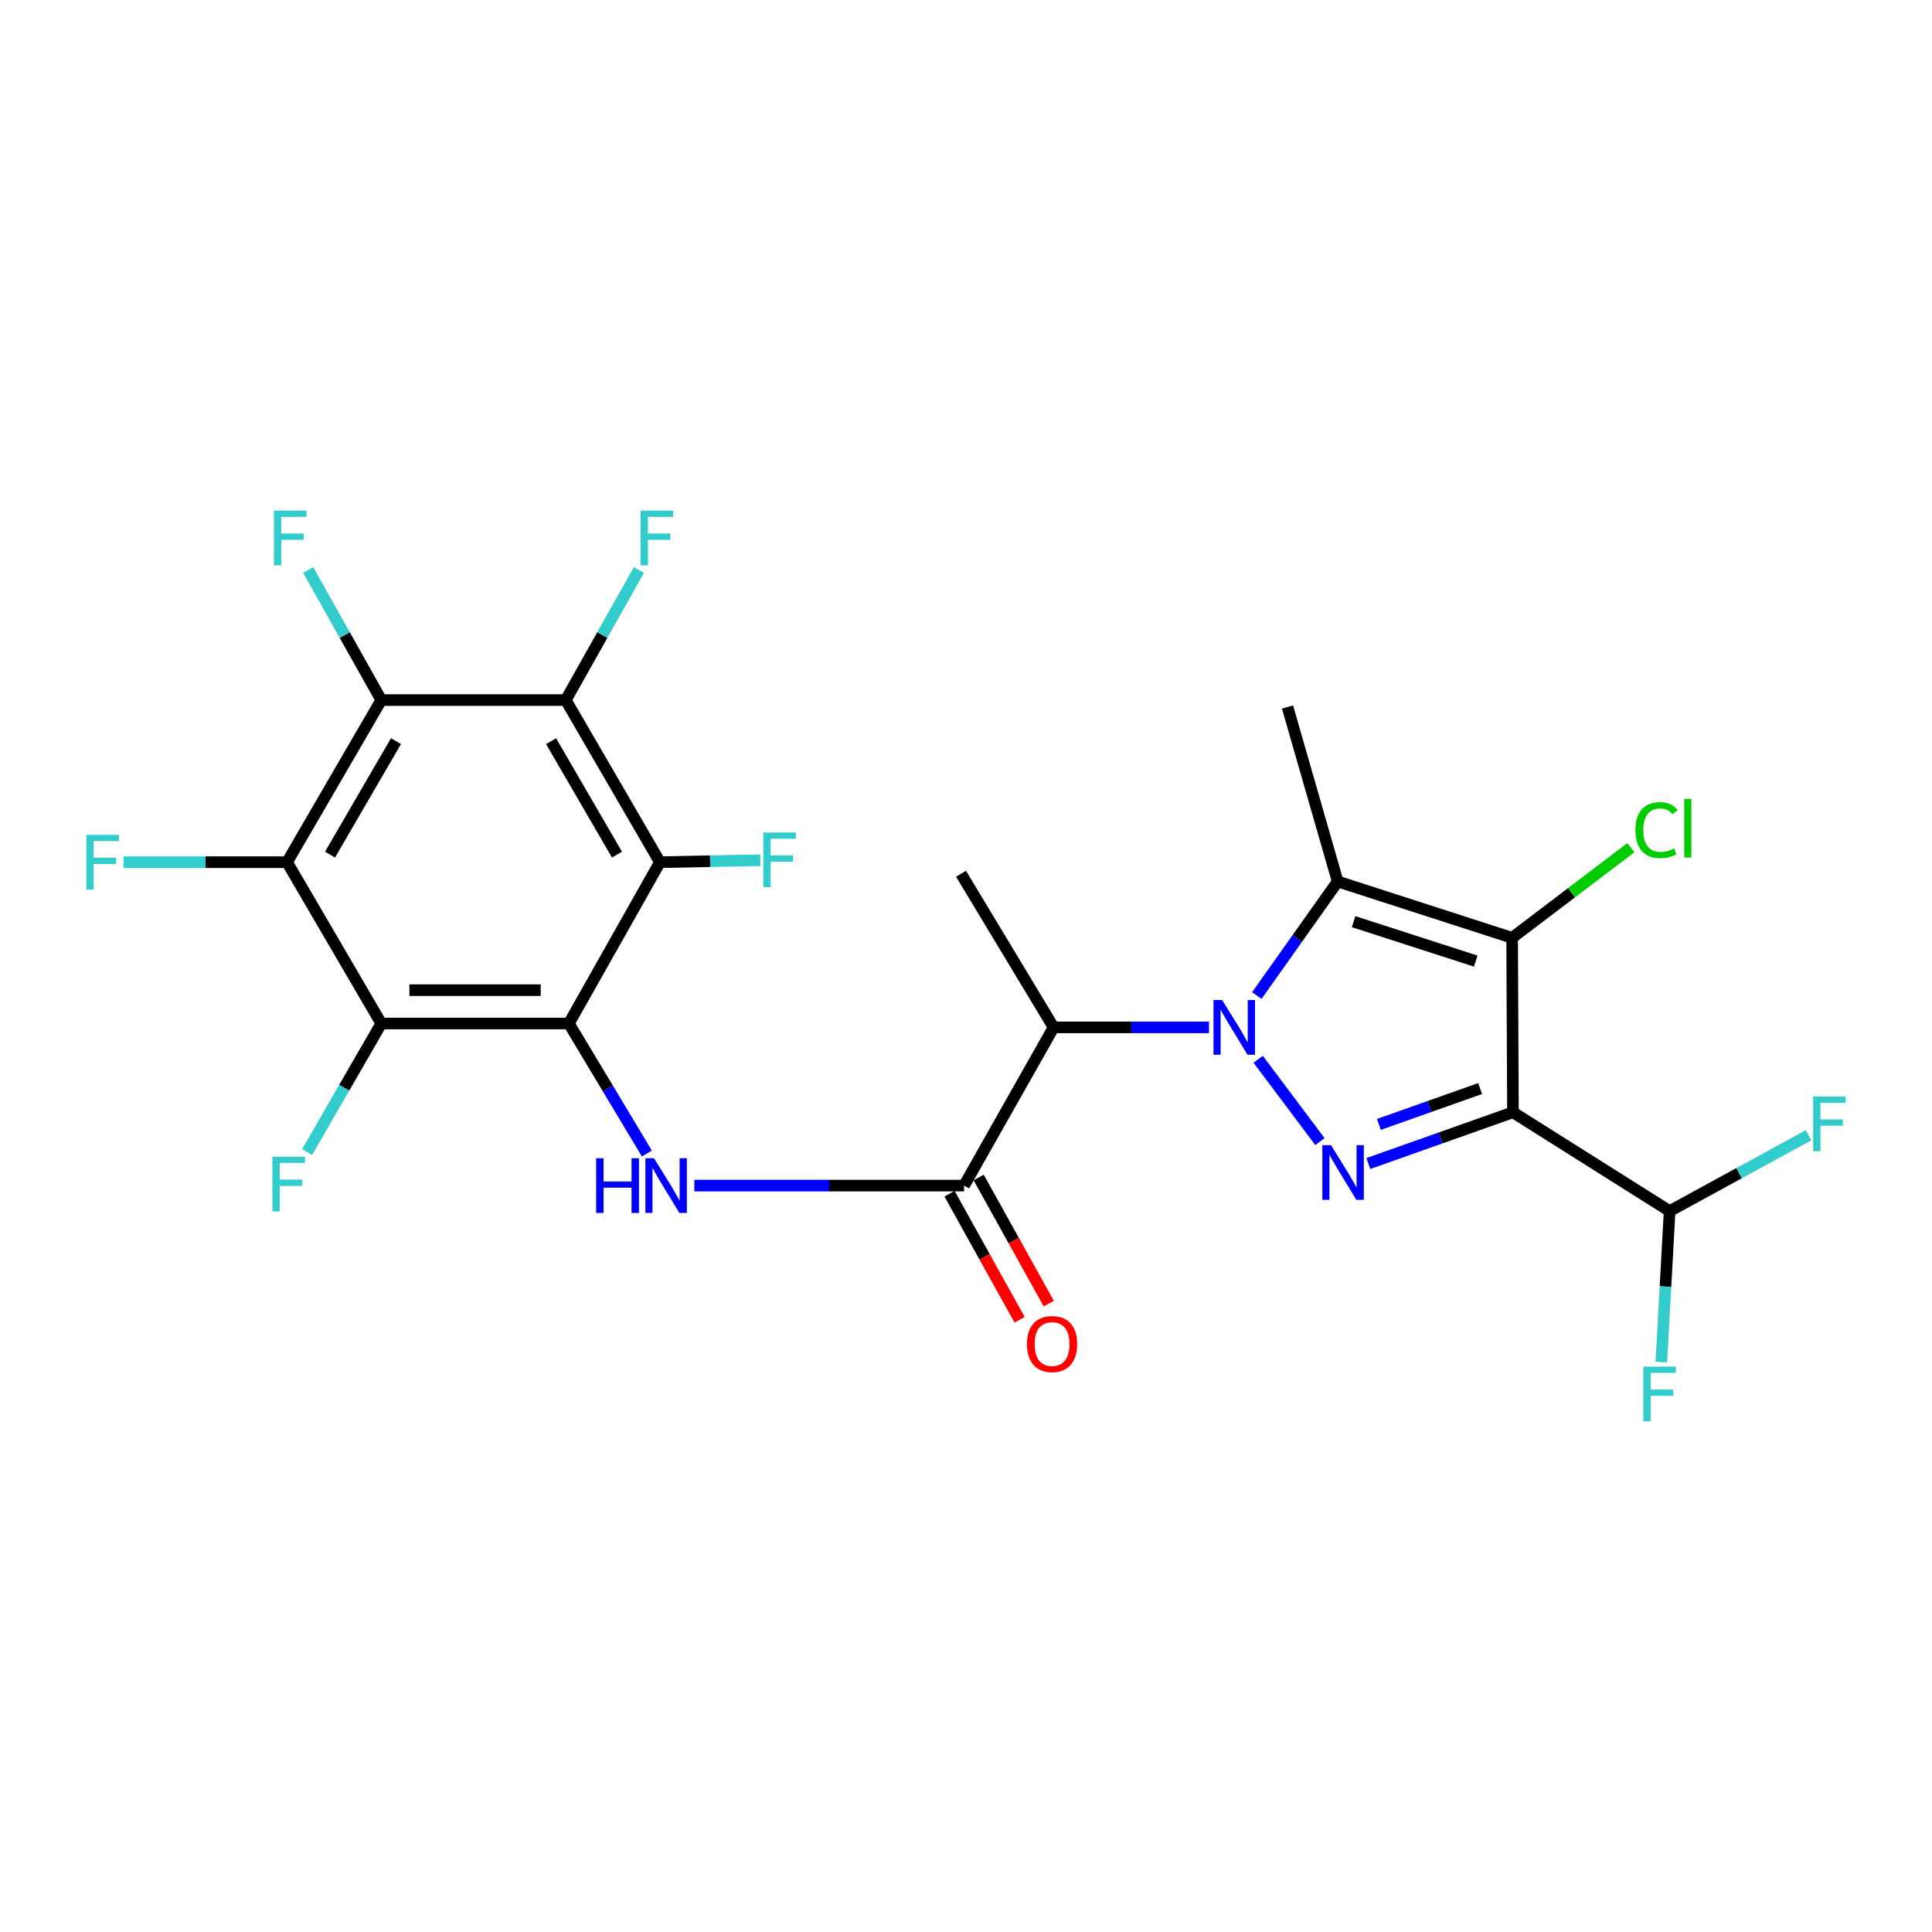 <?xml version='1.0' encoding='iso-8859-1'?>
<svg version='1.1' baseProfile='full'
              xmlns='http://www.w3.org/2000/svg'
                      xmlns:rdkit='http://www.rdkit.org/xml'
                      xmlns:xlink='http://www.w3.org/1999/xlink'
                  xml:space='preserve'
width='1000px' height='1000px' viewBox='0 0 1000 1000'>
<!-- END OF HEADER -->
<rect style='opacity:1.0;fill:#FFFFFF;stroke:none' width='1000' height='1000' x='0' y='0'> </rect>
<path class='bond-0' d='M 651.226,548.275 L 683.185,590.885' style='fill:none;fill-rule:evenodd;stroke:#0000FF;stroke-width:6px;stroke-linecap:butt;stroke-linejoin:miter;stroke-opacity:1' />
<path class='bond-2' d='M 650.524,515.293 L 671.452,485.775' style='fill:none;fill-rule:evenodd;stroke:#0000FF;stroke-width:6px;stroke-linecap:butt;stroke-linejoin:miter;stroke-opacity:1' />
<path class='bond-2' d='M 671.452,485.775 L 692.379,456.256' style='fill:none;fill-rule:evenodd;stroke:#000000;stroke-width:6px;stroke-linecap:butt;stroke-linejoin:miter;stroke-opacity:1' />
<path class='bond-9' d='M 625.768,531.768 L 585.556,531.768' style='fill:none;fill-rule:evenodd;stroke:#0000FF;stroke-width:6px;stroke-linecap:butt;stroke-linejoin:miter;stroke-opacity:1' />
<path class='bond-9' d='M 585.556,531.768 L 545.345,531.768' style='fill:none;fill-rule:evenodd;stroke:#000000;stroke-width:6px;stroke-linecap:butt;stroke-linejoin:miter;stroke-opacity:1' />
<path class='bond-1' d='M 708.251,602.244 L 745.674,588.983' style='fill:none;fill-rule:evenodd;stroke:#0000FF;stroke-width:6px;stroke-linecap:butt;stroke-linejoin:miter;stroke-opacity:1' />
<path class='bond-1' d='M 745.674,588.983 L 783.098,575.722' style='fill:none;fill-rule:evenodd;stroke:#000000;stroke-width:6px;stroke-linecap:butt;stroke-linejoin:miter;stroke-opacity:1' />
<path class='bond-1' d='M 713.713,581.997 L 739.91,572.715' style='fill:none;fill-rule:evenodd;stroke:#0000FF;stroke-width:6px;stroke-linecap:butt;stroke-linejoin:miter;stroke-opacity:1' />
<path class='bond-1' d='M 739.91,572.715 L 766.106,563.432' style='fill:none;fill-rule:evenodd;stroke:#000000;stroke-width:6px;stroke-linecap:butt;stroke-linejoin:miter;stroke-opacity:1' />
<path class='bond-13' d='M 783.098,575.722 L 864.19,626.859' style='fill:none;fill-rule:evenodd;stroke:#000000;stroke-width:6px;stroke-linecap:butt;stroke-linejoin:miter;stroke-opacity:1' />
<path class='bond-25' d='M 783.098,575.722 L 782.676,485.416' style='fill:none;fill-rule:evenodd;stroke:#000000;stroke-width:6px;stroke-linecap:butt;stroke-linejoin:miter;stroke-opacity:1' />
<path class='bond-3' d='M 692.379,456.256 L 782.676,485.416' style='fill:none;fill-rule:evenodd;stroke:#000000;stroke-width:6px;stroke-linecap:butt;stroke-linejoin:miter;stroke-opacity:1' />
<path class='bond-3' d='M 700.62,477.055 L 763.828,497.466' style='fill:none;fill-rule:evenodd;stroke:#000000;stroke-width:6px;stroke-linecap:butt;stroke-linejoin:miter;stroke-opacity:1' />
<path class='bond-21' d='M 692.379,456.256 L 666.413,365.949' style='fill:none;fill-rule:evenodd;stroke:#000000;stroke-width:6px;stroke-linecap:butt;stroke-linejoin:miter;stroke-opacity:1' />
<path class='bond-15' d='M 782.676,485.416 L 813.406,462.083' style='fill:none;fill-rule:evenodd;stroke:#000000;stroke-width:6px;stroke-linecap:butt;stroke-linejoin:miter;stroke-opacity:1' />
<path class='bond-15' d='M 813.406,462.083 L 844.136,438.751' style='fill:none;fill-rule:evenodd;stroke:#00CC00;stroke-width:6px;stroke-linecap:butt;stroke-linejoin:miter;stroke-opacity:1' />
<path class='bond-4' d='M 294.436,529.763 L 314.629,563.411' style='fill:none;fill-rule:evenodd;stroke:#000000;stroke-width:6px;stroke-linecap:butt;stroke-linejoin:miter;stroke-opacity:1' />
<path class='bond-4' d='M 314.629,563.411 L 334.821,597.059' style='fill:none;fill-rule:evenodd;stroke:#0000FF;stroke-width:6px;stroke-linecap:butt;stroke-linejoin:miter;stroke-opacity:1' />
<path class='bond-5' d='M 294.436,529.763 L 197.35,529.763' style='fill:none;fill-rule:evenodd;stroke:#000000;stroke-width:6px;stroke-linecap:butt;stroke-linejoin:miter;stroke-opacity:1' />
<path class='bond-5' d='M 279.874,512.504 L 211.913,512.504' style='fill:none;fill-rule:evenodd;stroke:#000000;stroke-width:6px;stroke-linecap:butt;stroke-linejoin:miter;stroke-opacity:1' />
<path class='bond-6' d='M 294.436,529.763 L 341.584,446.265' style='fill:none;fill-rule:evenodd;stroke:#000000;stroke-width:6px;stroke-linecap:butt;stroke-linejoin:miter;stroke-opacity:1' />
<path class='bond-7' d='M 197.35,529.763 L 148.582,446.265' style='fill:none;fill-rule:evenodd;stroke:#000000;stroke-width:6px;stroke-linecap:butt;stroke-linejoin:miter;stroke-opacity:1' />
<path class='bond-16' d='M 197.35,529.763 L 178.155,563.037' style='fill:none;fill-rule:evenodd;stroke:#000000;stroke-width:6px;stroke-linecap:butt;stroke-linejoin:miter;stroke-opacity:1' />
<path class='bond-16' d='M 178.155,563.037 L 158.959,596.311' style='fill:none;fill-rule:evenodd;stroke:#33CCCC;stroke-width:6px;stroke-linecap:butt;stroke-linejoin:miter;stroke-opacity:1' />
<path class='bond-8' d='M 341.584,446.265 L 292.835,362.354' style='fill:none;fill-rule:evenodd;stroke:#000000;stroke-width:6px;stroke-linecap:butt;stroke-linejoin:miter;stroke-opacity:1' />
<path class='bond-8' d='M 319.348,442.348 L 285.224,383.611' style='fill:none;fill-rule:evenodd;stroke:#000000;stroke-width:6px;stroke-linecap:butt;stroke-linejoin:miter;stroke-opacity:1' />
<path class='bond-17' d='M 341.584,446.265 L 367.562,445.758' style='fill:none;fill-rule:evenodd;stroke:#000000;stroke-width:6px;stroke-linecap:butt;stroke-linejoin:miter;stroke-opacity:1' />
<path class='bond-17' d='M 367.562,445.758 L 393.54,445.251' style='fill:none;fill-rule:evenodd;stroke:#33CCCC;stroke-width:6px;stroke-linecap:butt;stroke-linejoin:miter;stroke-opacity:1' />
<path class='bond-10' d='M 148.582,446.265 L 197.35,362.354' style='fill:none;fill-rule:evenodd;stroke:#000000;stroke-width:6px;stroke-linecap:butt;stroke-linejoin:miter;stroke-opacity:1' />
<path class='bond-10' d='M 170.82,442.351 L 204.958,383.613' style='fill:none;fill-rule:evenodd;stroke:#000000;stroke-width:6px;stroke-linecap:butt;stroke-linejoin:miter;stroke-opacity:1' />
<path class='bond-19' d='M 148.582,446.265 L 106.248,446.265' style='fill:none;fill-rule:evenodd;stroke:#000000;stroke-width:6px;stroke-linecap:butt;stroke-linejoin:miter;stroke-opacity:1' />
<path class='bond-19' d='M 106.248,446.265 L 63.914,446.265' style='fill:none;fill-rule:evenodd;stroke:#33CCCC;stroke-width:6px;stroke-linecap:butt;stroke-linejoin:miter;stroke-opacity:1' />
<path class='bond-20' d='M 292.835,362.354 L 311.758,328.691' style='fill:none;fill-rule:evenodd;stroke:#000000;stroke-width:6px;stroke-linecap:butt;stroke-linejoin:miter;stroke-opacity:1' />
<path class='bond-20' d='M 311.758,328.691 L 330.681,295.028' style='fill:none;fill-rule:evenodd;stroke:#33CCCC;stroke-width:6px;stroke-linecap:butt;stroke-linejoin:miter;stroke-opacity:1' />
<path class='bond-26' d='M 292.835,362.354 L 197.35,362.354' style='fill:none;fill-rule:evenodd;stroke:#000000;stroke-width:6px;stroke-linecap:butt;stroke-linejoin:miter;stroke-opacity:1' />
<path class='bond-12' d='M 545.345,531.768 L 499.012,613.665' style='fill:none;fill-rule:evenodd;stroke:#000000;stroke-width:6px;stroke-linecap:butt;stroke-linejoin:miter;stroke-opacity:1' />
<path class='bond-24' d='M 545.345,531.768 L 497.421,452.248' style='fill:none;fill-rule:evenodd;stroke:#000000;stroke-width:6px;stroke-linecap:butt;stroke-linejoin:miter;stroke-opacity:1' />
<path class='bond-18' d='M 197.35,362.354 L 178.432,328.691' style='fill:none;fill-rule:evenodd;stroke:#000000;stroke-width:6px;stroke-linecap:butt;stroke-linejoin:miter;stroke-opacity:1' />
<path class='bond-18' d='M 178.432,328.691 L 159.513,295.027' style='fill:none;fill-rule:evenodd;stroke:#33CCCC;stroke-width:6px;stroke-linecap:butt;stroke-linejoin:miter;stroke-opacity:1' />
<path class='bond-11' d='M 359.383,613.665 L 429.197,613.665' style='fill:none;fill-rule:evenodd;stroke:#0000FF;stroke-width:6px;stroke-linecap:butt;stroke-linejoin:miter;stroke-opacity:1' />
<path class='bond-11' d='M 429.197,613.665 L 499.012,613.665' style='fill:none;fill-rule:evenodd;stroke:#000000;stroke-width:6px;stroke-linecap:butt;stroke-linejoin:miter;stroke-opacity:1' />
<path class='bond-14' d='M 491.469,617.858 L 509.607,650.489' style='fill:none;fill-rule:evenodd;stroke:#000000;stroke-width:6px;stroke-linecap:butt;stroke-linejoin:miter;stroke-opacity:1' />
<path class='bond-14' d='M 509.607,650.489 L 527.744,683.121' style='fill:none;fill-rule:evenodd;stroke:#FF0000;stroke-width:6px;stroke-linecap:butt;stroke-linejoin:miter;stroke-opacity:1' />
<path class='bond-14' d='M 506.555,609.472 L 524.693,642.104' style='fill:none;fill-rule:evenodd;stroke:#000000;stroke-width:6px;stroke-linecap:butt;stroke-linejoin:miter;stroke-opacity:1' />
<path class='bond-14' d='M 524.693,642.104 L 542.83,674.735' style='fill:none;fill-rule:evenodd;stroke:#FF0000;stroke-width:6px;stroke-linecap:butt;stroke-linejoin:miter;stroke-opacity:1' />
<path class='bond-22' d='M 864.19,626.859 L 862.049,665.933' style='fill:none;fill-rule:evenodd;stroke:#000000;stroke-width:6px;stroke-linecap:butt;stroke-linejoin:miter;stroke-opacity:1' />
<path class='bond-22' d='M 862.049,665.933 L 859.908,705.008' style='fill:none;fill-rule:evenodd;stroke:#33CCCC;stroke-width:6px;stroke-linecap:butt;stroke-linejoin:miter;stroke-opacity:1' />
<path class='bond-23' d='M 864.19,626.859 L 900.154,607.228' style='fill:none;fill-rule:evenodd;stroke:#000000;stroke-width:6px;stroke-linecap:butt;stroke-linejoin:miter;stroke-opacity:1' />
<path class='bond-23' d='M 900.154,607.228 L 936.117,587.597' style='fill:none;fill-rule:evenodd;stroke:#33CCCC;stroke-width:6px;stroke-linecap:butt;stroke-linejoin:miter;stroke-opacity:1' />
<path  class='atom-0' d='M 632.585 517.608
L 641.865 532.608
Q 642.785 534.088, 644.265 536.768
Q 645.745 539.448, 645.825 539.608
L 645.825 517.608
L 649.585 517.608
L 649.585 545.928
L 645.705 545.928
L 635.745 529.528
Q 634.585 527.608, 633.345 525.408
Q 632.145 523.208, 631.785 522.528
L 631.785 545.928
L 628.105 545.928
L 628.105 517.608
L 632.585 517.608
' fill='#0000FF'/>
<path  class='atom-1' d='M 688.919 592.716
L 698.199 607.716
Q 699.119 609.196, 700.599 611.876
Q 702.079 614.556, 702.159 614.716
L 702.159 592.716
L 705.919 592.716
L 705.919 621.036
L 702.039 621.036
L 692.079 604.636
Q 690.919 602.716, 689.679 600.516
Q 688.479 598.316, 688.119 597.636
L 688.119 621.036
L 684.439 621.036
L 684.439 592.716
L 688.919 592.716
' fill='#0000FF'/>
<path  class='atom-12' d='M 308.567 599.505
L 312.407 599.505
L 312.407 611.545
L 326.887 611.545
L 326.887 599.505
L 330.727 599.505
L 330.727 627.825
L 326.887 627.825
L 326.887 614.745
L 312.407 614.745
L 312.407 627.825
L 308.567 627.825
L 308.567 599.505
' fill='#0000FF'/>
<path  class='atom-12' d='M 338.527 599.505
L 347.807 614.505
Q 348.727 615.985, 350.207 618.665
Q 351.687 621.345, 351.767 621.505
L 351.767 599.505
L 355.527 599.505
L 355.527 627.825
L 351.647 627.825
L 341.687 611.425
Q 340.527 609.505, 339.287 607.305
Q 338.087 605.105, 337.727 604.425
L 337.727 627.825
L 334.047 627.825
L 334.047 599.505
L 338.527 599.505
' fill='#0000FF'/>
<path  class='atom-15' d='M 531.549 695.671
Q 531.549 688.871, 534.909 685.071
Q 538.269 681.271, 544.549 681.271
Q 550.829 681.271, 554.189 685.071
Q 557.549 688.871, 557.549 695.671
Q 557.549 702.551, 554.149 706.471
Q 550.749 710.351, 544.549 710.351
Q 538.309 710.351, 534.909 706.471
Q 531.549 702.591, 531.549 695.671
M 544.549 707.151
Q 548.869 707.151, 551.189 704.271
Q 553.549 701.351, 553.549 695.671
Q 553.549 690.111, 551.189 687.311
Q 548.869 684.471, 544.549 684.471
Q 540.229 684.471, 537.869 687.271
Q 535.549 690.071, 535.549 695.671
Q 535.549 701.391, 537.869 704.271
Q 540.229 707.151, 544.549 707.151
' fill='#FF0000'/>
<path  class='atom-16' d='M 846.481 429.659
Q 846.481 422.619, 849.761 418.939
Q 853.081 415.219, 859.361 415.219
Q 865.201 415.219, 868.321 419.339
L 865.681 421.499
Q 863.401 418.499, 859.361 418.499
Q 855.081 418.499, 852.801 421.379
Q 850.561 424.219, 850.561 429.659
Q 850.561 435.259, 852.881 438.139
Q 855.241 441.019, 859.801 441.019
Q 862.921 441.019, 866.561 439.139
L 867.681 442.139
Q 866.201 443.099, 863.961 443.659
Q 861.721 444.219, 859.241 444.219
Q 853.081 444.219, 849.761 440.459
Q 846.481 436.699, 846.481 429.659
' fill='#00CC00'/>
<path  class='atom-16' d='M 871.761 413.499
L 875.441 413.499
L 875.441 443.859
L 871.761 443.859
L 871.761 413.499
' fill='#00CC00'/>
<path  class='atom-17' d='M 140.987 598.709
L 157.827 598.709
L 157.827 601.949
L 144.787 601.949
L 144.787 610.549
L 156.387 610.549
L 156.387 613.829
L 144.787 613.829
L 144.787 627.029
L 140.987 627.029
L 140.987 598.709
' fill='#33CCCC'/>
<path  class='atom-18' d='M 395.088 430.896
L 411.928 430.896
L 411.928 434.136
L 398.888 434.136
L 398.888 442.736
L 410.488 442.736
L 410.488 446.016
L 398.888 446.016
L 398.888 459.216
L 395.088 459.216
L 395.088 430.896
' fill='#33CCCC'/>
<path  class='atom-19' d='M 141.783 264.302
L 158.623 264.302
L 158.623 267.542
L 145.583 267.542
L 145.583 276.142
L 157.183 276.142
L 157.183 279.422
L 145.583 279.422
L 145.583 292.622
L 141.783 292.622
L 141.783 264.302
' fill='#33CCCC'/>
<path  class='atom-20' d='M 44.687 432.105
L 61.527 432.105
L 61.527 435.345
L 48.487 435.345
L 48.487 443.945
L 60.087 443.945
L 60.087 447.225
L 48.487 447.225
L 48.487 460.425
L 44.687 460.425
L 44.687 432.105
' fill='#33CCCC'/>
<path  class='atom-21' d='M 331.573 264.302
L 348.413 264.302
L 348.413 267.542
L 335.373 267.542
L 335.373 276.142
L 346.973 276.142
L 346.973 279.422
L 335.373 279.422
L 335.373 292.622
L 331.573 292.622
L 331.573 264.302
' fill='#33CCCC'/>
<path  class='atom-23' d='M 850.583 707.378
L 867.423 707.378
L 867.423 710.618
L 854.383 710.618
L 854.383 719.218
L 865.983 719.218
L 865.983 722.498
L 854.383 722.498
L 854.383 735.698
L 850.583 735.698
L 850.583 707.378
' fill='#33CCCC'/>
<path  class='atom-24' d='M 938.473 567.555
L 955.313 567.555
L 955.313 570.795
L 942.273 570.795
L 942.273 579.395
L 953.873 579.395
L 953.873 582.675
L 942.273 582.675
L 942.273 595.875
L 938.473 595.875
L 938.473 567.555
' fill='#33CCCC'/>
</svg>
